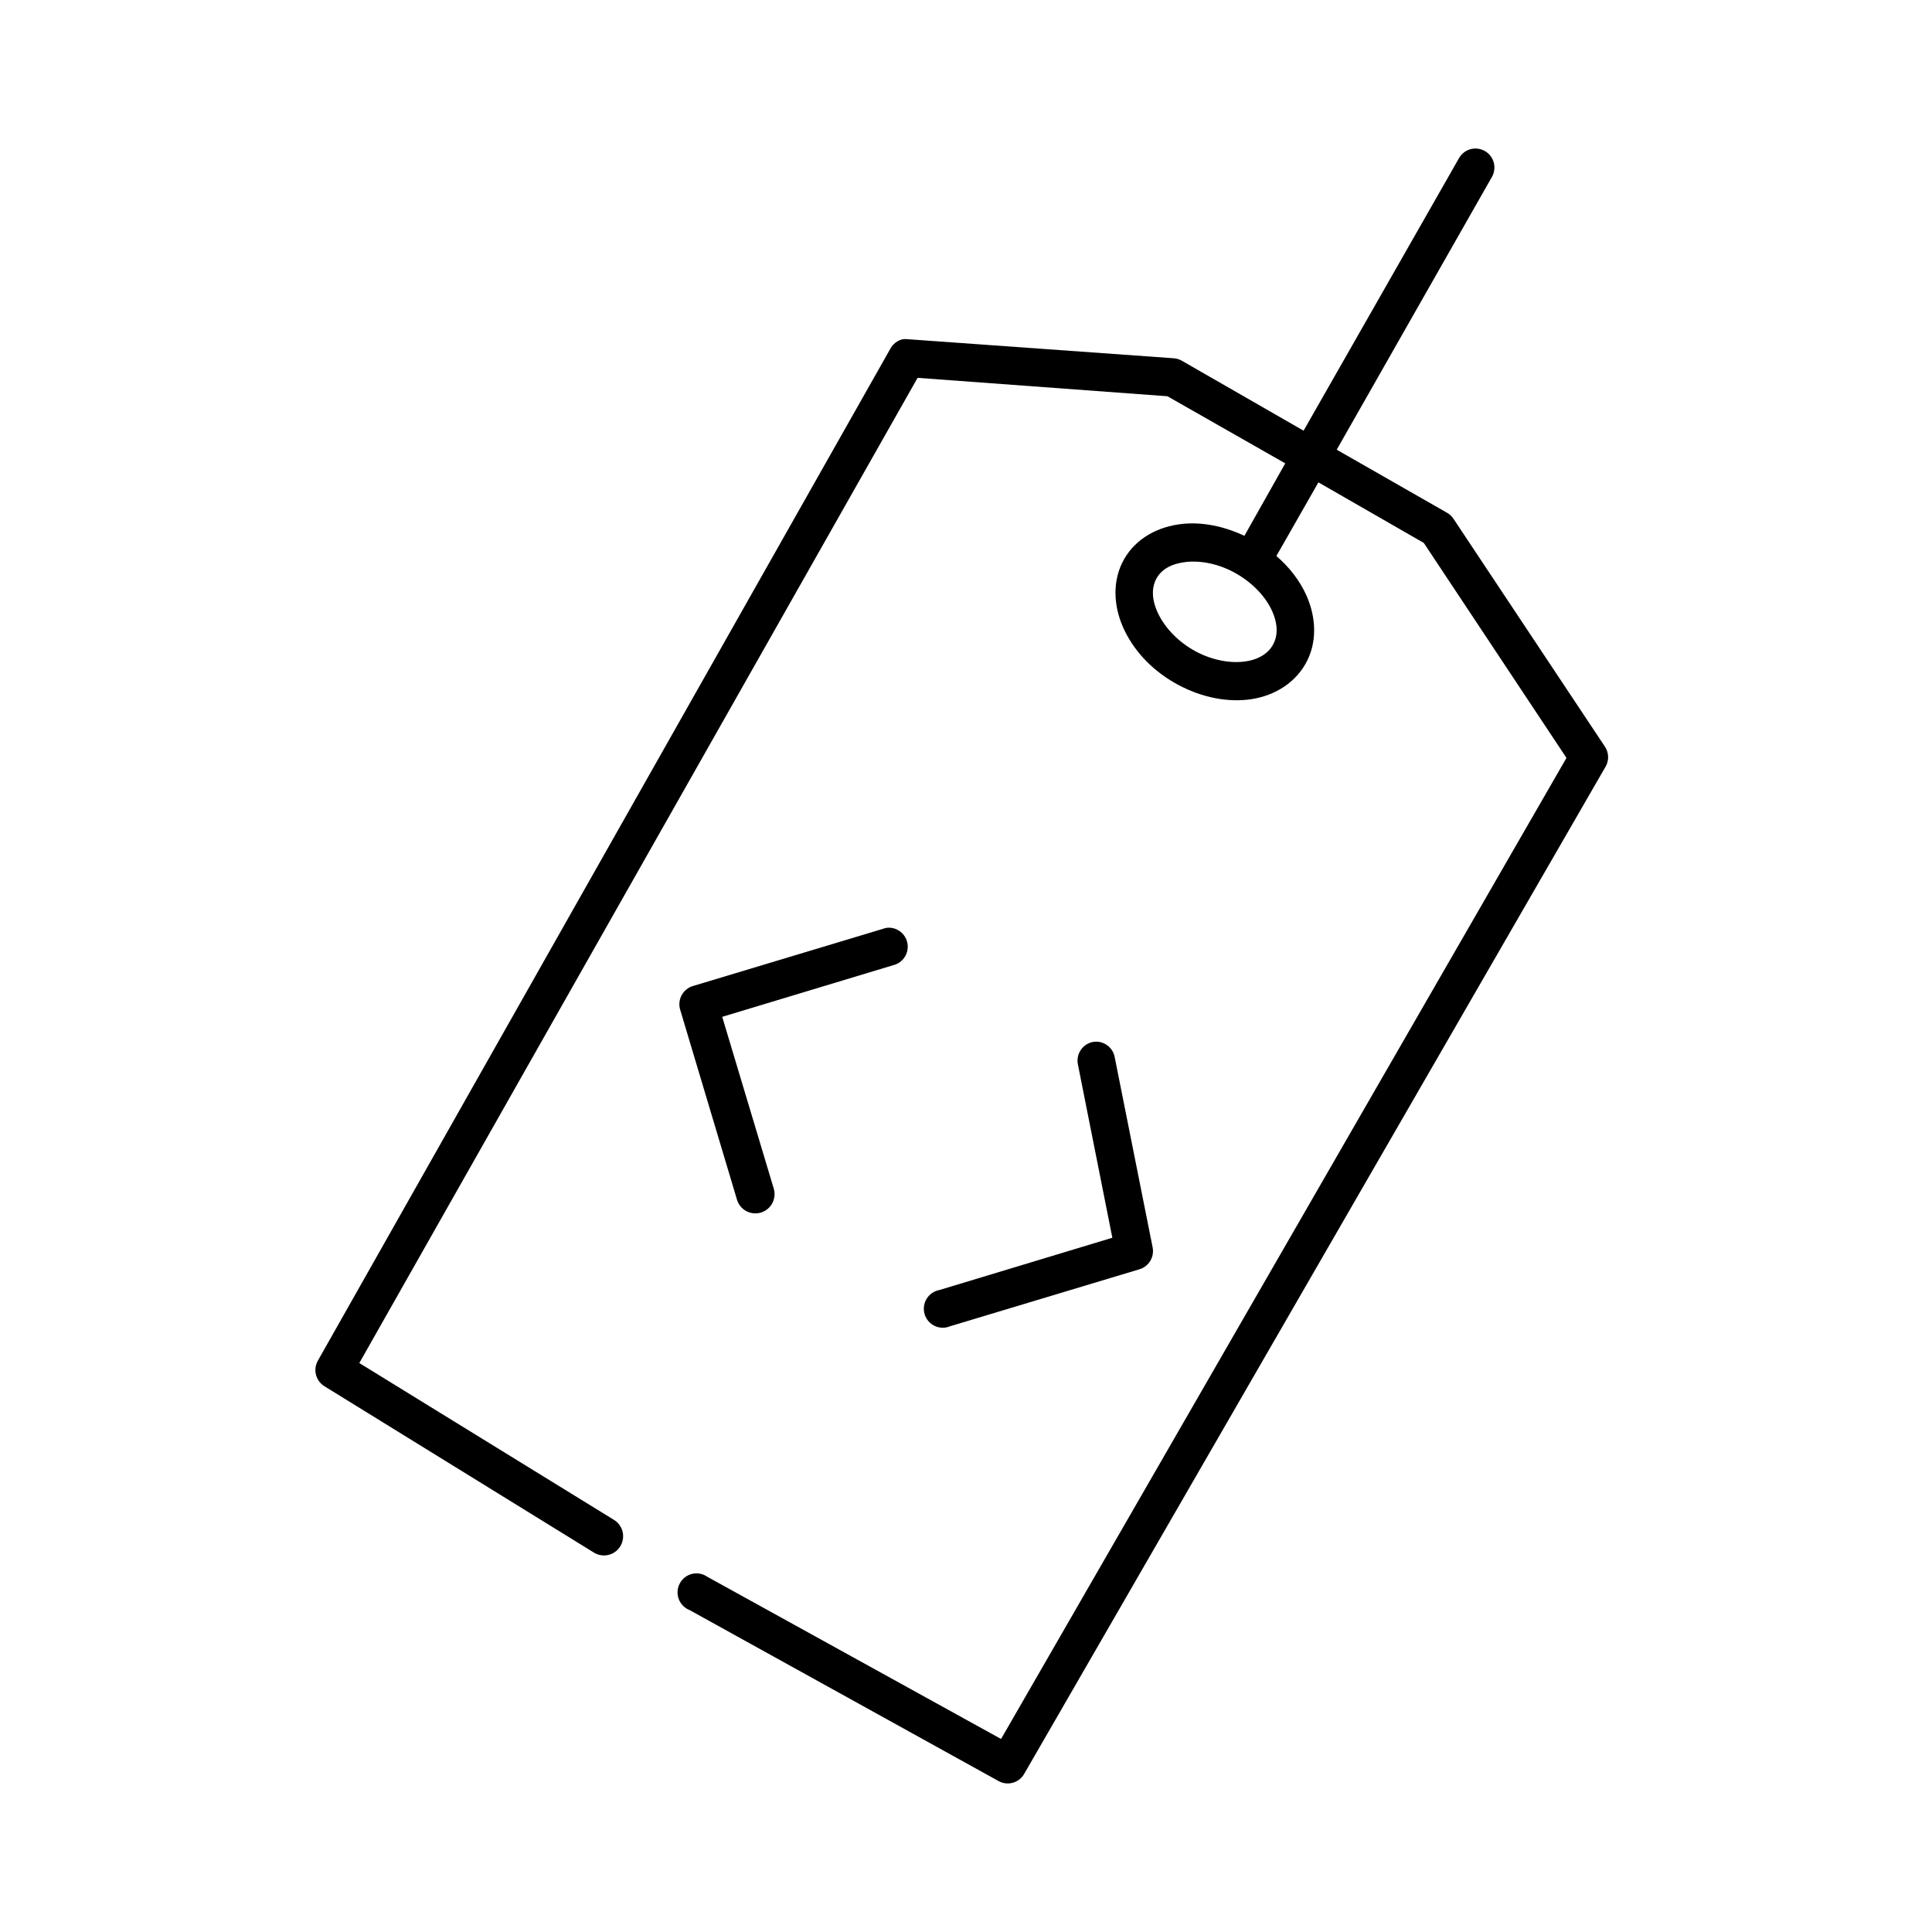 <?xml version="1.0" encoding="UTF-8"?>
<!-- Uploaded to: SVG Repo, www.svgrepo.com, Generator: SVG Repo Mixer Tools -->
<svg fill="#000000" width="800px" height="800px" version="1.1" viewBox="144 144 512 512" xmlns="http://www.w3.org/2000/svg">
 <path d="m534.49 183.38c-1.672 0.18-3.144 1.184-3.922 2.676l-41.105 72.078-32.32-18.57-0.004 0.004c-0.672-0.379-1.426-0.594-2.195-0.633l-70.289-5.035c-0.469-0.066-0.941-0.066-1.41 0-1.41 0.324-2.609 1.242-3.297 2.519l-151.71 268.17c-1.332 2.356-0.57 5.344 1.723 6.769l71.387 44.066c1.145 0.723 2.531 0.961 3.852 0.656 1.32-0.305 2.465-1.129 3.176-2.285 0.711-1.152 0.934-2.547 0.617-3.867-0.32-1.32-1.148-2.457-2.309-3.16l-67.465-41.547 147.95-261.09 66.211 4.879 31.223 17.785-10.824 19.199c-5.461-2.555-11.164-3.711-16.473-3.148-6.266 0.664-12.168 3.691-15.375 9.285-3.211 5.594-2.871 12.312-0.312 18.098 2.555 5.785 7.207 10.984 13.492 14.637 6.285 3.652 13.188 5.231 19.453 4.562 6.266-0.664 12.168-3.848 15.375-9.441 3.211-5.594 2.871-12.312 0.312-18.098-1.734-3.93-4.477-7.504-8-10.543l11.141-19.516 27.926 16.051 37.812 56.973-149.84 259.99-77.82-42.965-0.004-0.004c-1.176-0.828-2.648-1.113-4.051-0.781-1.398 0.332-2.59 1.25-3.266 2.523-0.68 1.27-0.785 2.773-0.285 4.125s1.555 2.426 2.894 2.949l81.898 45.324c2.391 1.309 5.379 0.469 6.746-1.891l154.07-266.91 0.004 0.004c0.973-1.668 0.914-3.746-0.16-5.352l-40.164-60.434c-0.445-0.652-1.035-1.191-1.727-1.574l-29.184-16.684 41.105-72.238 0.004 0.004c0.957-1.641 0.914-3.684-0.113-5.277-1.031-1.598-2.867-2.477-4.75-2.277zm-76.094 109.54c3.844-0.41 8.762 0.488 13.336 3.148s7.84 6.352 9.414 9.914 1.508 6.613 0.156 8.969c-1.352 2.356-4.004 4-7.844 4.406-3.844 0.41-8.762-0.488-13.336-3.148-4.574-2.66-7.84-6.512-9.414-10.07-1.574-3.562-1.508-6.613-0.156-8.969 1.352-2.356 4.004-3.84 7.844-4.25zm-79.23 96.945h-0.004c-0.43 0.051-0.852 0.156-1.254 0.312l-50.207 15.109c-1.297 0.363-2.391 1.238-3.039 2.422-0.652 1.184-0.797 2.578-0.41 3.871l15.062 50.359-0.004 0.004c0.395 1.297 1.285 2.383 2.477 3.019 1.195 0.637 2.59 0.77 3.883 0.375 1.293-0.398 2.371-1.293 3.004-2.492 0.633-1.199 0.766-2.598 0.367-3.894l-13.648-45.48 45.344-13.691h-0.004c2.539-0.621 4.176-3.094 3.766-5.684-0.41-2.586-2.731-4.43-5.336-4.231zm54.758 30.215-0.004 0.004c-1.406 0.184-2.668 0.957-3.477 2.125-0.805 1.168-1.082 2.625-0.762 4.012l9.102 45.797-45.812 13.848c-1.41 0.25-2.644 1.09-3.394 2.309-0.754 1.219-0.953 2.703-0.551 4.078 0.406 1.375 1.375 2.512 2.668 3.125 1.293 0.617 2.785 0.648 4.102 0.09l50.207-15.109c2.473-0.758 3.969-3.277 3.449-5.82l-10.043-50.359 0.004-0.004c-0.48-2.598-2.875-4.383-5.492-4.09z"/>
</svg>